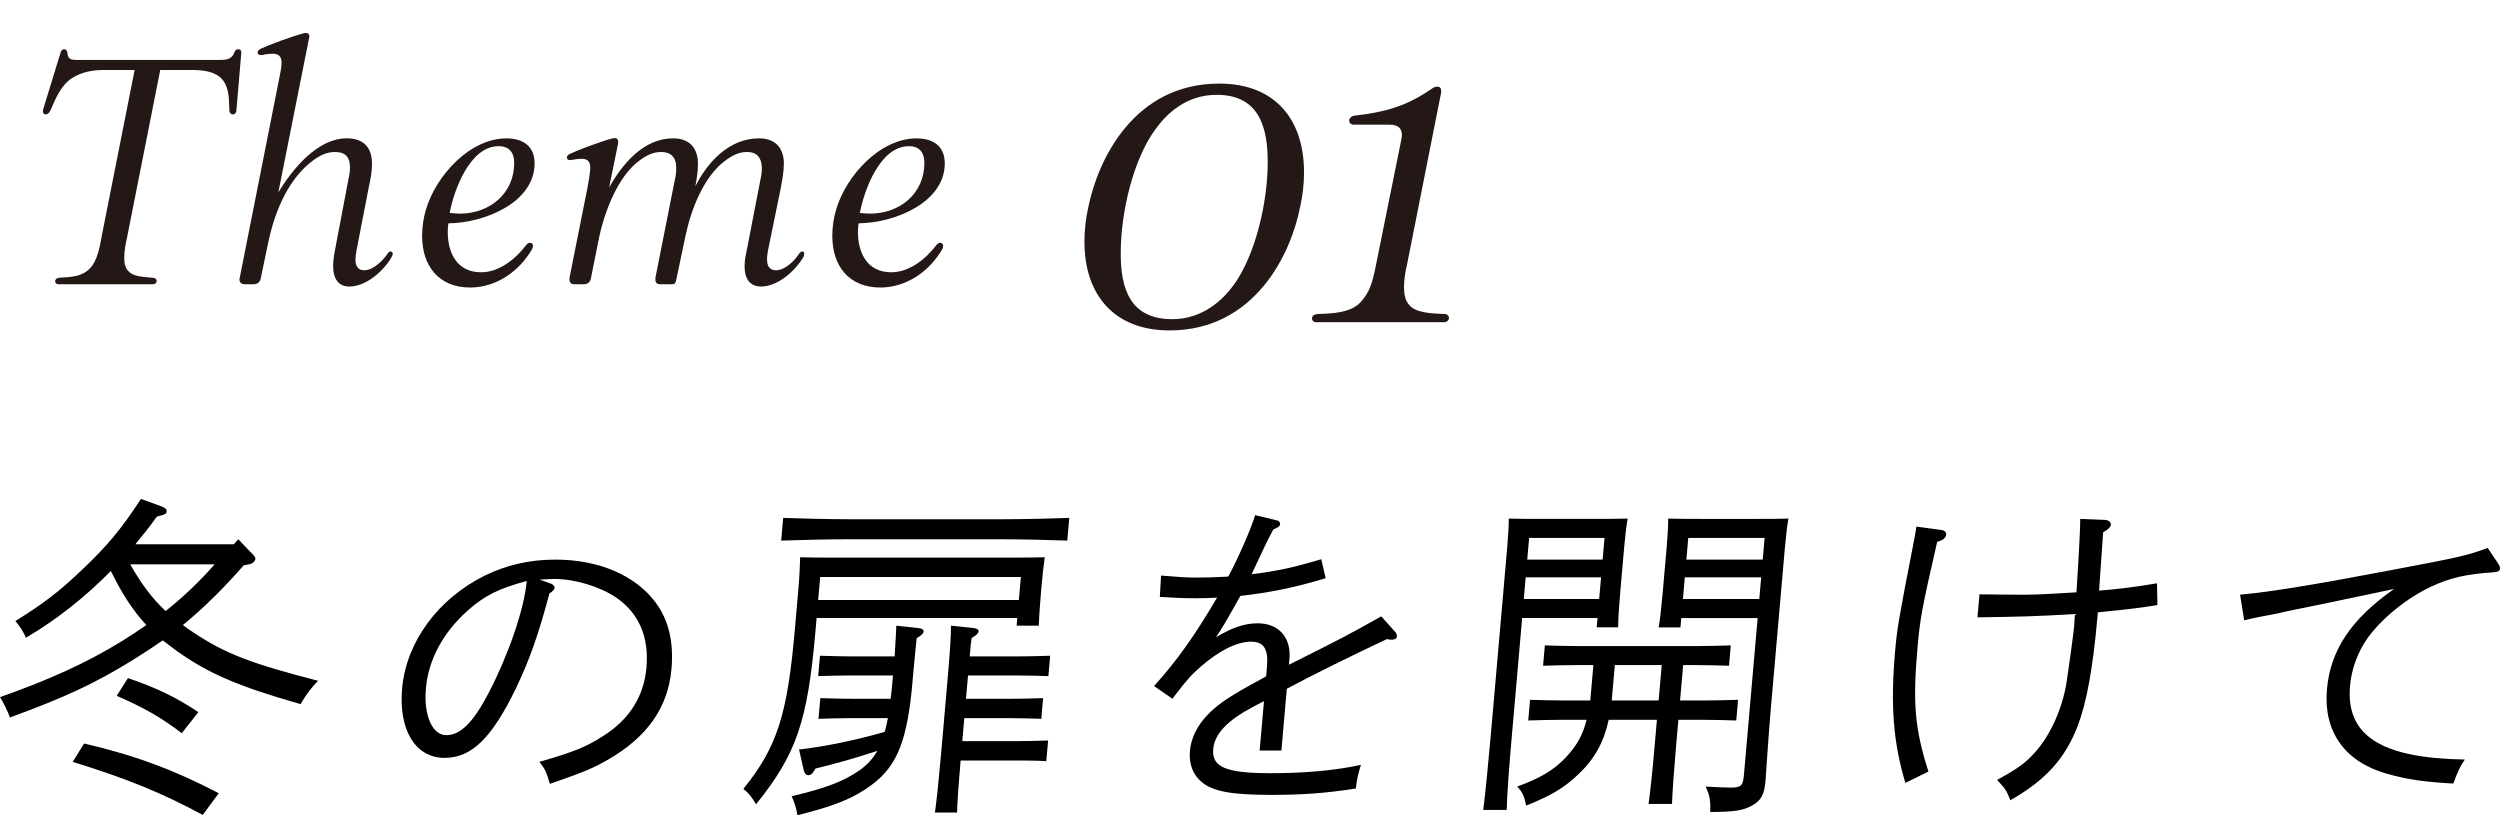 <?xml version="1.0" encoding="UTF-8"?><svg xmlns="http://www.w3.org/2000/svg" xmlns:xlink="http://www.w3.org/1999/xlink" viewBox="0 0 151.784 49.498"><defs><style>.cls-1{clip-path:url(#clippath);}.cls-2{fill:none;}.cls-2,.cls-3,.cls-4{stroke-width:0px;}.cls-5{mix-blend-mode:darken;}.cls-6{isolation:isolate;}.cls-4{fill:#231815;}</style><clipPath id="clippath"><rect class="cls-2" x=".827" width="93" height="23"/></clipPath></defs><g class="cls-6"><g id="_レイヤー_2"><g id="PC"><path class="cls-3" d="m14.196,33.045l.271-.304.895.932c.112.122.147.182.14.263-.012.142-.167.284-.374.324l-.331.061c-1.131,1.297-2.357,2.533-3.694,3.627.191.142.4.304.632.446,1.941,1.297,3.556,1.905,7.574,2.938-.425.446-.678.77-1.06,1.418-3.83-1.094-5.593-1.864-7.508-3.222-.306-.223-.591-.446-.859-.648-.562.385-1.167.79-1.855,1.216-2.343,1.439-4.06,2.229-7.422,3.465-.166-.426-.371-.871-.604-1.236,3.043-1.074,5.268-2.087,7.439-3.424.517-.324.991-.628,1.446-.952-.893-.952-1.585-2.107-2.154-3.282-1.562,1.581-3.29,2.958-5.155,4.052-.169-.385-.367-.689-.644-1.013,1.699-1.054,2.68-1.803,4.034-3.1,1.529-1.438,2.417-2.512,3.592-4.316l1.222.446c.237.081.351.182.338.324s-.098.182-.596.304c-.417.588-.852,1.135-1.307,1.682h5.98Zm-9.093,12.096c3.07.709,5.513,1.621,8.177,3.019l-.969,1.317c-2.525-1.357-4.568-2.188-7.895-3.222l.688-1.115Zm2.666-3.971c1.68.568,2.948,1.175,4.274,2.067l-1.007,1.277c-1.317-.993-2.247-1.52-3.951-2.269l.684-1.074Zm.137-6.909c.581,1.033,1.267,2.026,2.152,2.837,1.071-.851,2.069-1.803,2.974-2.837h-5.125Z"/><path class="cls-3" d="m33.451,35.436c.119.041.23.162.223.243-.008.102-.101.223-.314.345-.665,2.492-1.207,4.032-2.029,5.754-1.464,3.019-2.689,4.235-4.337,4.235-1.77,0-2.802-1.682-2.581-4.215.247-2.817,2.186-5.451,5.013-6.849,1.318-.648,2.729-.973,4.295-.973,2.604,0,4.82.932,6.06,2.573.803,1.053,1.132,2.411.988,4.052-.206,2.351-1.46,4.134-3.838,5.511-.921.527-1.387.73-3.547,1.479-.236-.79-.288-.892-.636-1.337,2.107-.608,2.823-.891,3.923-1.601,1.552-.993,2.427-2.391,2.577-4.114.165-1.884-.462-3.323-1.863-4.275-.96-.648-2.485-1.114-3.727-1.114-.162,0-.551.02-.898.041l.69.243Zm-5.043,1.621c-1.5,1.337-2.396,2.978-2.55,4.741-.142,1.621.382,2.836,1.236,2.836.875,0,1.656-.79,2.61-2.634,1.201-2.33,2.132-5.065,2.277-6.727-1.729.466-2.559.892-3.573,1.783Z"/><path class="cls-3" d="m49.507,38.354c-.479,5.471-1.159,7.436-3.602,10.475-.356-.567-.432-.648-.772-.932,2.054-2.553,2.67-4.478,3.126-9.686l.227-2.594c.055-.628.083-1.418.095-1.783.71.02,1.341.02,2.235.02h10.374c.915,0,1.546,0,2.239-.02-.055.385-.141,1.135-.197,1.783l-.035.406c-.062.709-.116,1.56-.131,1.965h-1.343l.04-.466h-12.184l-.072.831Zm15.292-5.532c-1.075-.04-2.8-.081-4.041-.081h-9.274c-1.119,0-2.953.041-4.055.081l.12-1.378c1.054.041,2.881.081,4.04.081h9.275c1.281,0,3.014-.041,4.055-.081l-.12,1.378Zm-9.392,8.531c-.312,3.566-.916,5.126-2.461,6.281-1.11.831-2.207,1.276-4.536,1.864-.046-.405-.192-.831-.347-1.155,2.14-.507,3.151-.912,4.103-1.56.456-.324.813-.689,1.102-1.196-1.507.487-2.279.709-3.755,1.074l-.142.223c-.071.122-.179.182-.301.182s-.215-.101-.262-.263l-.294-1.297c1.479-.162,3.551-.587,5.199-1.074.086-.283.13-.547.195-.831h-2.197c-.59,0-1.445.02-2.017.041l.11-1.256c.567.02,1.42.041,2.01.041h2.258c.049-.324.08-.689.114-1.074l.03-.344h-2.502c-.59,0-1.467.02-2.038.04l.108-1.236c.568.02,1.44.041,2.03.041h2.502c.053-.831.091-1.499.103-1.864l1.33.142c.242.02.336.101.328.203-.012.122-.123.243-.422.405-.029.324-.129,1.236-.22,2.27l-.03.344Zm6.574-6.322h-12.184l-.123,1.398h12.184l.123-1.398Zm-.26,4.823c.59,0,1.446-.021,2.038-.041l-.108,1.236c-.588-.02-1.44-.04-2.03-.04h-2.848l-.124,1.418h2.645c.609,0,1.466-.02,2.037-.041l-.109,1.256c-.568-.02-1.421-.041-2.031-.041h-2.644l-.122,1.398h3.193c.59,0,1.445-.02,2.017-.041l-.11,1.256c-.565-.041-1.42-.041-2.01-.041h-3.193c-.119,1.358-.197,2.492-.215,3.161h-1.343c.109-.79.229-1.925.373-3.566l.361-4.134c.176-2.006.247-3.06.237-3.647l1.352.142c.221.02.336.101.327.203-.011.122-.144.243-.422.405-.041.243-.047.304-.118,1.115h2.848Z"/><path class="cls-3" d="m78.254,40.359c3.085-1.54,3.553-1.783,5.606-2.938l.853.952c.074.081.106.182.097.284-.009.101-.138.182-.279.182-.082,0-.204,0-.322-.041-2.312,1.094-4.332,2.087-6.082,3.019l-.328,3.749h-1.321l.263-2.999-.619.324c-1.578.831-2.381,1.641-2.464,2.594-.096,1.094.788,1.459,3.493,1.459,2.014,0,3.919-.162,5.475-.507-.201.669-.237.851-.309,1.438-1.855.284-3.187.385-5.16.385-2.338,0-3.521-.203-4.184-.77-.551-.446-.797-1.115-.729-1.885.103-1.175.846-2.229,2.207-3.141.69-.446.861-.547,2.421-1.398l.051-.588c.095-1.074-.192-1.52-.965-1.52-.854,0-1.96.547-3.084,1.54-.551.486-.798.75-1.694,1.925l-1.112-.77c1.42-1.581,2.44-3.019,3.826-5.37-.408.02-.695.04-1.204.04-.793,0-1.3-.02-2.271-.081l.073-1.297c1.272.101,1.453.122,2.247.122.609,0,1.079-.02,1.836-.061.631-1.175,1.422-2.999,1.628-3.728l1.354.324c.1.021.172.122.163.223-.011.122-.119.203-.414.324-.414.77-.565,1.114-1.315,2.715,1.604-.203,2.537-.405,4.229-.912l.266,1.155c-1.881.567-3.393.871-5.18,1.074-.557,1.013-1.155,2.047-1.48,2.513.967-.588,1.742-.851,2.535-.851,1.281,0,2.039.871,1.926,2.168l-.03.344Z"/><path class="cls-3" d="m91.81,44.432c-.188,2.148-.308,3.749-.334,4.741h-1.424c.141-1.135.292-2.634.477-4.741l.977-11.165c.057-.648.105-1.438.095-1.783.608.02,1.198.02,2.053.02h2.908c.936,0,1.587,0,2.26-.02-.073.365-.16,1.135-.217,1.783l-.237,2.715c-.084.952-.124,1.641-.124,2.107h-1.302l.05-.567h-4.577l-.604,6.909Zm5.86-.729c-.306,1.398-.882,2.411-1.879,3.343-.864.811-1.615,1.256-3.133,1.864-.128-.628-.251-.851-.55-1.155,1.407-.507,2.265-1.013,3.007-1.824.606-.648.99-1.317,1.212-2.229h-1.505c-.61,0-1.466.02-2.037.041l.109-1.256c.567.02,1.421.041,2.03.041h1.628l.188-2.148h-1.017c-.611,0-1.467.02-2.038.04l.108-1.236c.568.02,1.42.041,2.03.041h7.221c.59,0,1.446-.02,2.038-.041l-.108,1.236c-.588-.02-1.44-.04-2.03-.04h-.753l-.188,2.148h1.484c.59,0,1.446-.02,2.037-.041l-.109,1.256c-.589-.021-1.44-.041-2.03-.041h-1.484l-.137,1.56c-.133,1.52-.227,2.817-.25,3.546h-1.424c.11-.79.229-1.905.371-3.546l.137-1.56h-2.929Zm-.464-8.652h-4.576l-.115,1.317h4.576l.115-1.317Zm.21-2.391h-4.577l-.115,1.317h4.577l.115-1.317Zm.438,9.868h2.848l.188-2.148h-2.848l-.188,2.148Zm4.171-4.438h-1.322c.082-.466.162-1.155.245-2.107l.238-2.715c.057-.648.104-1.418.095-1.783.67.02,1.3.02,2.235.02h3.011c.854,0,1.444,0,2.056-.02-.072.365-.16,1.135-.217,1.783l-.874,9.99c-.074.851-.149,1.945-.23,3.1-.028.324-.05.81-.069,1.033-.075.851-.27,1.216-.825,1.52-.556.304-1.091.385-2.535.385.024-.75-.035-.993-.272-1.54.831.041,1.134.061,1.5.061.65,0,.762-.101.821-.79l.831-9.503h-4.637l-.05.567Zm4.903-3.039h-4.637l-.115,1.317h4.637l.115-1.317Zm.209-2.391h-4.637l-.115,1.317h4.637l.115-1.317Z"/><path class="cls-3" d="m117.838,32.173c.222.021.334.142.321.284-.018.203-.171.324-.548.446-.953,4.154-1.042,4.701-1.196,6.464-.292,3.343-.162,4.883.668,7.477l-1.402.689c-.74-2.472-.909-4.721-.622-8.004.115-1.317.206-1.884,1.091-6.423.148-.77.188-.993.201-1.135l1.487.202Zm8.137,5.106c-2.352.142-3.187.162-5.916.203l.122-1.398,1.931.02c1.36.02,1.913-.02,3.958-.142.168-2.614.236-4.093.228-4.458l1.5.061c.203,0,.374.142.361.283-.015.162-.169.304-.468.466l-.249,3.546c1.208-.101,2.052-.203,3.517-.446l.027,1.317c-.826.142-1.547.243-3.619.446l-.024.284c-.271,3.1-.657,5.187-1.187,6.585-.766,2.006-1.959,3.323-4.099,4.539-.25-.628-.306-.689-.808-1.236,1.174-.628,1.738-1.033,2.258-1.621.967-1.054,1.698-2.675,1.962-4.296.087-.527.427-3.019.459-3.384l.047-.77Z"/><path class="cls-3" d="m151.65,34.179c.09.142.142.243.133.345-.013.142-.14.202-.386.223-1.656.101-2.675.344-3.798.871-1.465.689-2.975,1.905-3.854,3.121-.579.811-.977,1.864-1.066,2.897-.265,3.019,1.873,4.397,6.971,4.478-.279.405-.428.709-.697,1.459-1.821-.101-2.886-.263-4.075-.608-2.54-.729-3.823-2.573-3.602-5.106.209-2.391,1.473-4.275,4.073-6.099-4,.851-4.455.932-6.133,1.276-.144.021-.477.102-.912.203-.435.081-.766.142-.952.182-.621.122-.704.142-1.099.243l-.25-1.56c1.845-.162,4.631-.628,9.119-1.479,4.074-.77,4.592-.871,5.916-1.358l.611.912Z"/><g class="cls-1"><g class="cls-5"><path class="cls-4" d="m14.355,6.689c0,.138-.078.256-.216.256-.158,0-.216-.118-.216-.275,0-.118-.02-.492-.02-.551-.06-1.437-.768-1.87-2.284-1.87h-1.89l-2.008,10.137c-.098.413-.177.866-.177,1.299,0,1.142.906,1.102,1.771,1.181.118.02.197.079.197.197s-.099.197-.236.197H3.549c-.098,0-.197-.059-.197-.177,0-.138.099-.197.217-.216.826-.059,1.397-.059,1.909-.591.433-.453.59-1.319.688-1.89l2.008-10.137h-1.83c-.689,0-1.339.098-1.969.492-.689.453-.984,1.22-1.299,1.929-.079.197-.197.275-.295.275-.177,0-.197-.177-.158-.315l1.063-3.464c.04-.118.118-.177.216-.177.138,0,.178.118.197.256.02.335.216.394.551.394h8.622c.452,0,.807-.02.964-.473.04-.098.099-.177.236-.177.079,0,.177.039.177.197v.039l-.295,3.464Z"/><path class="cls-4" d="m23.768,15.626c-.453.787-1.516,1.771-2.559,1.771-.61,0-.984-.413-.984-1.24,0-.197.02-.433.06-.689l.866-4.567c.059-.236.098-.492.098-.728,0-.61-.256-.945-.906-.945-.472,0-.886.177-1.358.531-1.299.964-2.264,2.756-2.736,5.137l-.414,1.988c-.04.197-.158.374-.433.374h-.551c-.178,0-.315-.098-.315-.295,0-.04,0-.059.02-.098l2.421-12.224c.059-.295.118-.571.118-.866-.02-.394-.216-.512-.551-.512-.138,0-.275.02-.453.039-.098.039-.197.039-.256.039-.118,0-.197-.039-.197-.157,0-.098.079-.157.177-.217.552-.256,1.87-.748,2.618-.945.059-.02.099-.02.138-.02.138,0,.217.079.217.216,0,.02-.02.059-.02.079l-1.87,9.389c.866-1.437,2.382-3.287,4.153-3.287,1.043,0,1.535.571,1.535,1.555,0,.472-.099.965-.197,1.417l-.748,3.858c-.04.216-.059.394-.059.531,0,.374.138.65.531.65.571,0,1.162-.63,1.417-1.004.04-.079.118-.138.177-.138.079,0,.138.059.138.138,0,.059-.039.138-.079.217Z"/><path class="cls-4" d="m27.223,13.559c-.02.158-.039.335-.039.512,0,1.299.57,2.46,2.027,2.46,1.122,0,2.126-.846,2.736-1.654.079-.098.158-.138.236-.138.098,0,.177.079.177.197,0,.059-.02.118-.059.197-.788,1.358-2.185,2.323-3.76,2.323-1.909,0-2.913-1.319-2.913-3.13,0-.531.079-1.102.236-1.614.61-2.047,2.658-4.311,4.882-4.311,1.004,0,1.712.472,1.712,1.516,0,2.382-3.051,3.622-5.236,3.641Zm.079-.63c.216.02.433.04.63.04,1.791,0,3.287-1.22,3.287-3.071,0-.61-.276-1.023-.945-1.023-1.751,0-2.716,2.677-2.972,4.055Z"/><path class="cls-4" d="m48.769,15.626c-.473.787-1.516,1.771-2.56,1.771-.63,0-1.004-.413-1.004-1.24,0-.197.021-.433.079-.689l.886-4.567c.06-.256.099-.531.079-.807-.04-.531-.296-.866-.887-.866-.472,0-.865.177-1.338.531-1.299.964-2.066,2.953-2.401,4.547l-.552,2.618c-.059.315-.117.335-.314.335h-.689c-.157,0-.275-.079-.275-.276v-.118l1.182-5.964c.059-.217.078-.453.078-.669v-.138c-.02-.531-.314-.866-.905-.866-.472,0-.866.177-1.339.531-1.318.964-2.145,3.189-2.46,4.783l-.473,2.362c-.039.197-.157.354-.452.354h-.571c-.157,0-.275-.079-.275-.276v-.118l1.083-5.433c.177-.906.177-1.24.177-1.26,0-.374-.177-.531-.531-.531-.118,0-.256.02-.413.039-.119.02-.217.04-.296.04-.099,0-.177-.04-.177-.157,0-.099.059-.157.177-.217.453-.217,1.831-.748,2.599-.945.039,0,.078-.02.118-.02.138,0,.216.079.216.217v.098l-.551,2.697c.787-1.417,2.086-2.992,3.878-2.992.983,0,1.456.551,1.516,1.397v.217c0,.433-.079.866-.157,1.299l-.02.039c.747-1.516,2.086-2.952,3.877-2.952.984,0,1.457.551,1.516,1.397v.177c0,.453-.098.945-.177,1.397l-.788,3.858c-.078.433-.177,1.181.492,1.181.571,0,1.162-.63,1.398-1.004.059-.079.117-.138.196-.138s.118.059.118.138c0,.059-.02.138-.059.217Z"/><path class="cls-4" d="m52.128,13.559c-.02.158-.04.335-.04.512,0,1.299.571,2.46,2.027,2.46,1.122,0,2.126-.846,2.736-1.654.079-.098.157-.138.236-.138.099,0,.177.079.177.197,0,.059-.02.118-.059.197-.787,1.358-2.186,2.323-3.76,2.323-1.909,0-2.913-1.319-2.913-3.13,0-.531.079-1.102.236-1.614.61-2.047,2.657-4.311,4.882-4.311,1.004,0,1.712.472,1.712,1.516,0,2.382-3.051,3.622-5.235,3.641Zm.078-.63c.217.02.434.04.63.04,1.792,0,3.287-1.22,3.287-3.071,0-.61-.275-1.023-.944-1.023-1.752,0-2.717,2.677-2.973,4.055Z"/><path class="cls-4" d="m78.937,12.555c-.552,2.861-2.756,7.506-7.927,7.506-3.411,0-5.17-2.205-5.17-5.38,0-.708.079-1.417.235-2.1.578-2.861,2.756-7.506,7.953-7.506,3.412,0,5.144,2.205,5.144,5.38,0,.709-.079,1.417-.235,2.1Zm-8.793-4.698c-1.312,1.785-2.1,4.96-2.1,7.532,0,2.073.525,3.989,3.123,3.989,1.838,0,3.071-1.155,3.754-2.1,1.285-1.785,2.047-4.96,2.047-7.427,0-2.1-.499-4.094-3.098-4.094-1.863,0-3.044,1.155-3.727,2.1Z"/><path class="cls-4" d="m79.891,19.563c-.132,0-.236-.105-.236-.21,0-.21.157-.262.341-.289.84-.026,2.047-.052,2.65-.761.525-.604.684-1.155.893-2.205l1.522-7.532c.026-.131.053-.262.053-.367,0-.394-.21-.63-.761-.63h-2.179c-.157,0-.263-.131-.263-.236,0-.131.105-.289.342-.315,2.414-.262,3.543-.866,4.671-1.627.132-.105.263-.131.341-.131.158,0,.236.105.236.262v.079l-2.072,10.446c-.132.551-.185.997-.185,1.391,0,.472.079.813.315,1.076.394.499,1.443.525,2.204.551.132.026.21.131.21.236,0,.131-.131.262-.289.262h-7.794Z"/></g></g></g></g></g></svg>
